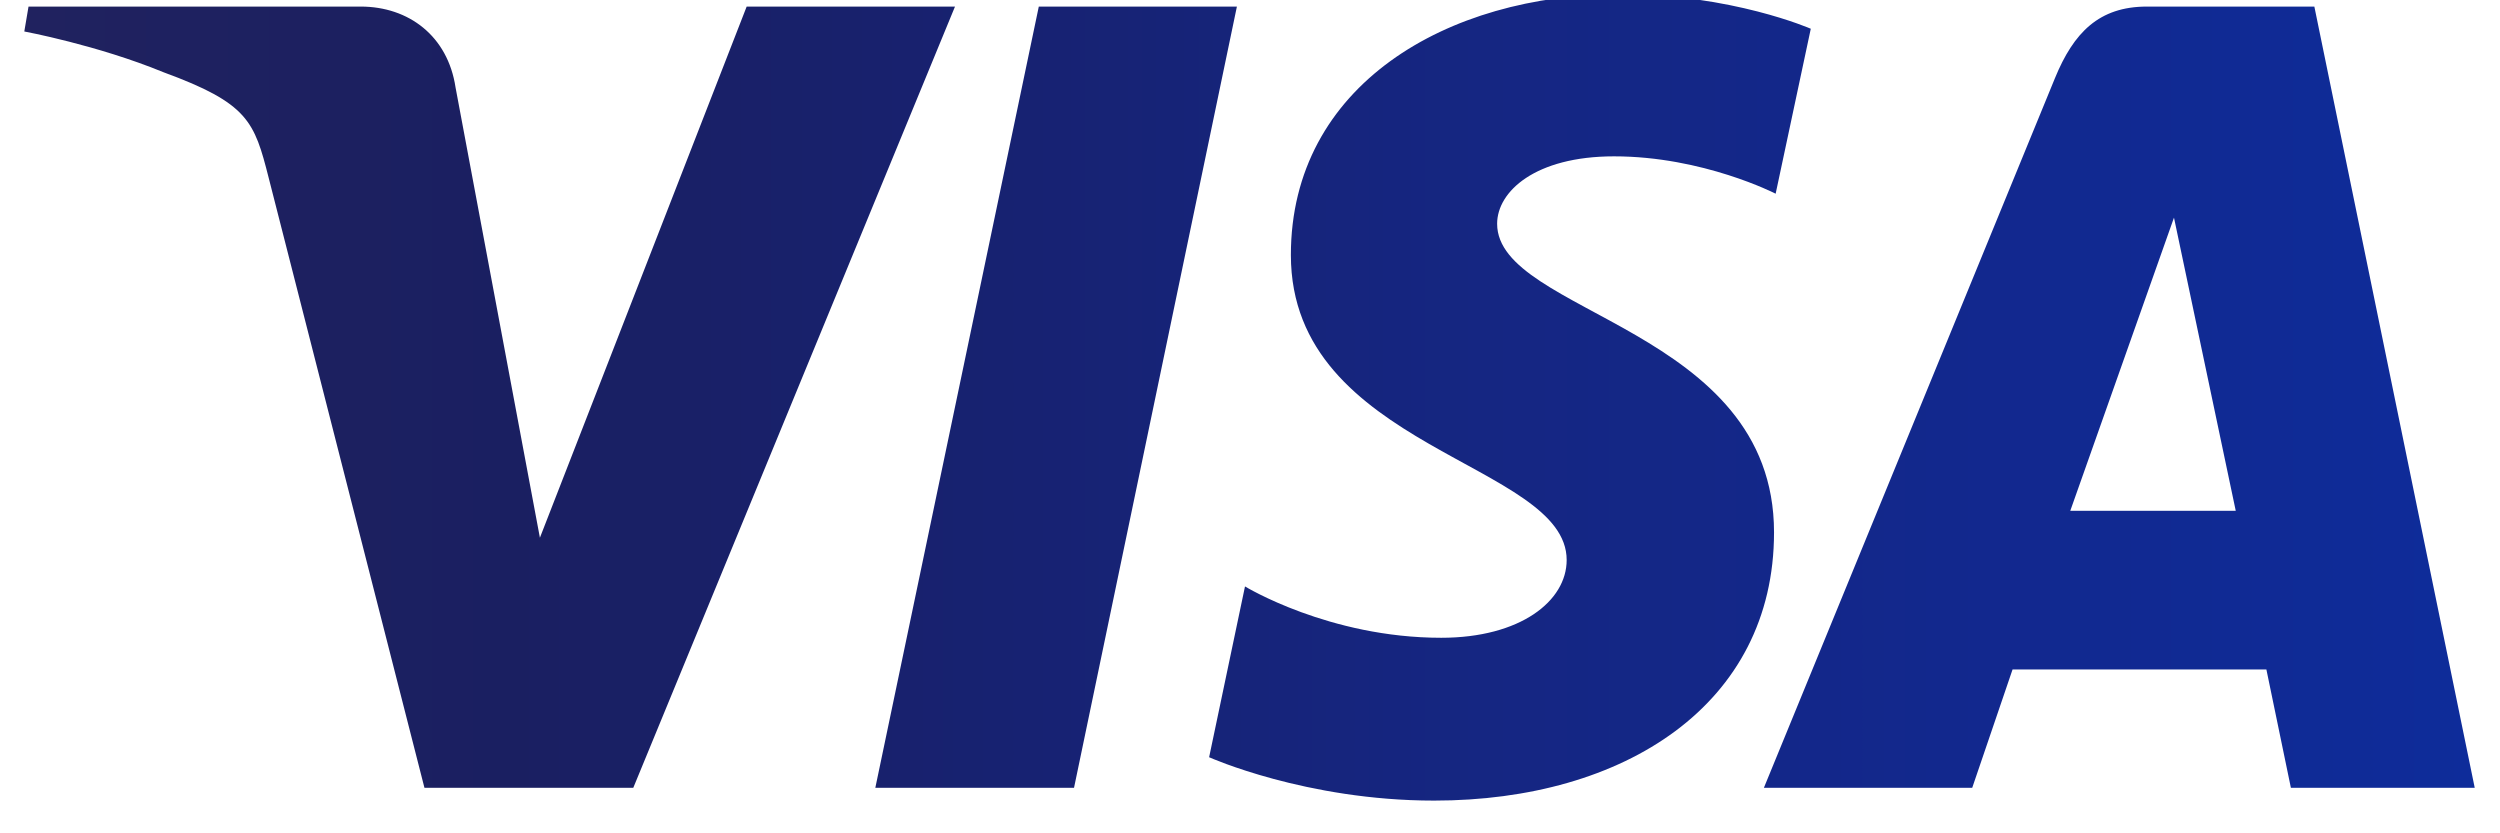 <svg width="54" height="18" viewBox="0 0 54 18" fill="none" xmlns="http://www.w3.org/2000/svg">
<g clip-path="url(#clip0_213_1618)">
<path d="M35 -0.127C31.242 -0.127 27.883 1.852 27.883 5.508C27.883 9.7 33.84 9.99 33.84 12.096C33.84 12.983 32.839 13.776 31.13 13.776C28.705 13.776 26.892 12.667 26.892 12.667L26.117 16.356C26.117 16.356 28.205 17.293 30.977 17.293C35.086 17.293 38.319 15.217 38.319 11.499C38.319 7.069 32.338 6.788 32.338 4.833C32.338 4.138 33.159 3.377 34.863 3.377C36.786 3.377 38.354 4.184 38.354 4.184L39.113 0.621C39.113 0.621 37.407 -0.127 35 -0.127ZM0.616 0.142L0.525 0.68C0.525 0.68 2.106 0.974 3.53 1.56C5.364 2.232 5.494 2.624 5.803 3.839L9.168 17.016H13.679L20.628 0.142H16.128L11.662 11.615L9.84 1.89C9.673 0.777 8.827 0.142 7.791 0.142H0.616ZM22.438 0.142L18.907 17.016H23.199L26.717 0.142H22.438ZM46.373 0.142C45.338 0.142 44.79 0.705 44.387 1.688L38.1 17.016H42.6L43.471 14.461H48.954L49.483 17.016H53.454L49.99 0.142H46.373ZM46.958 4.701L48.292 11.033H44.718L46.958 4.701Z" fill="url(#paint0_linear_213_1618)"/>
</g>
<defs>
<linearGradient id="paint0_linear_213_1618" x1="0.505" y1="5.826" x2="53.458" y2="5.826" gradientUnits="userSpaceOnUse">
<stop stop-color="#20225F"/>
<stop offset="0.2" stop-color="#1A1F61"/>
<stop offset="0.41" stop-color="#172272"/>
<stop offset="0.595" stop-color="#152682"/>
<stop offset="0.802" stop-color="#12288E"/>
<stop offset="1" stop-color="#0E2C9A"/>
</linearGradient>
<clipPath id="clip0_213_1618">
<rect width="53" height="18" fill="white" transform="translate(0.514)"/>
</clipPath>
</defs>
</svg>

